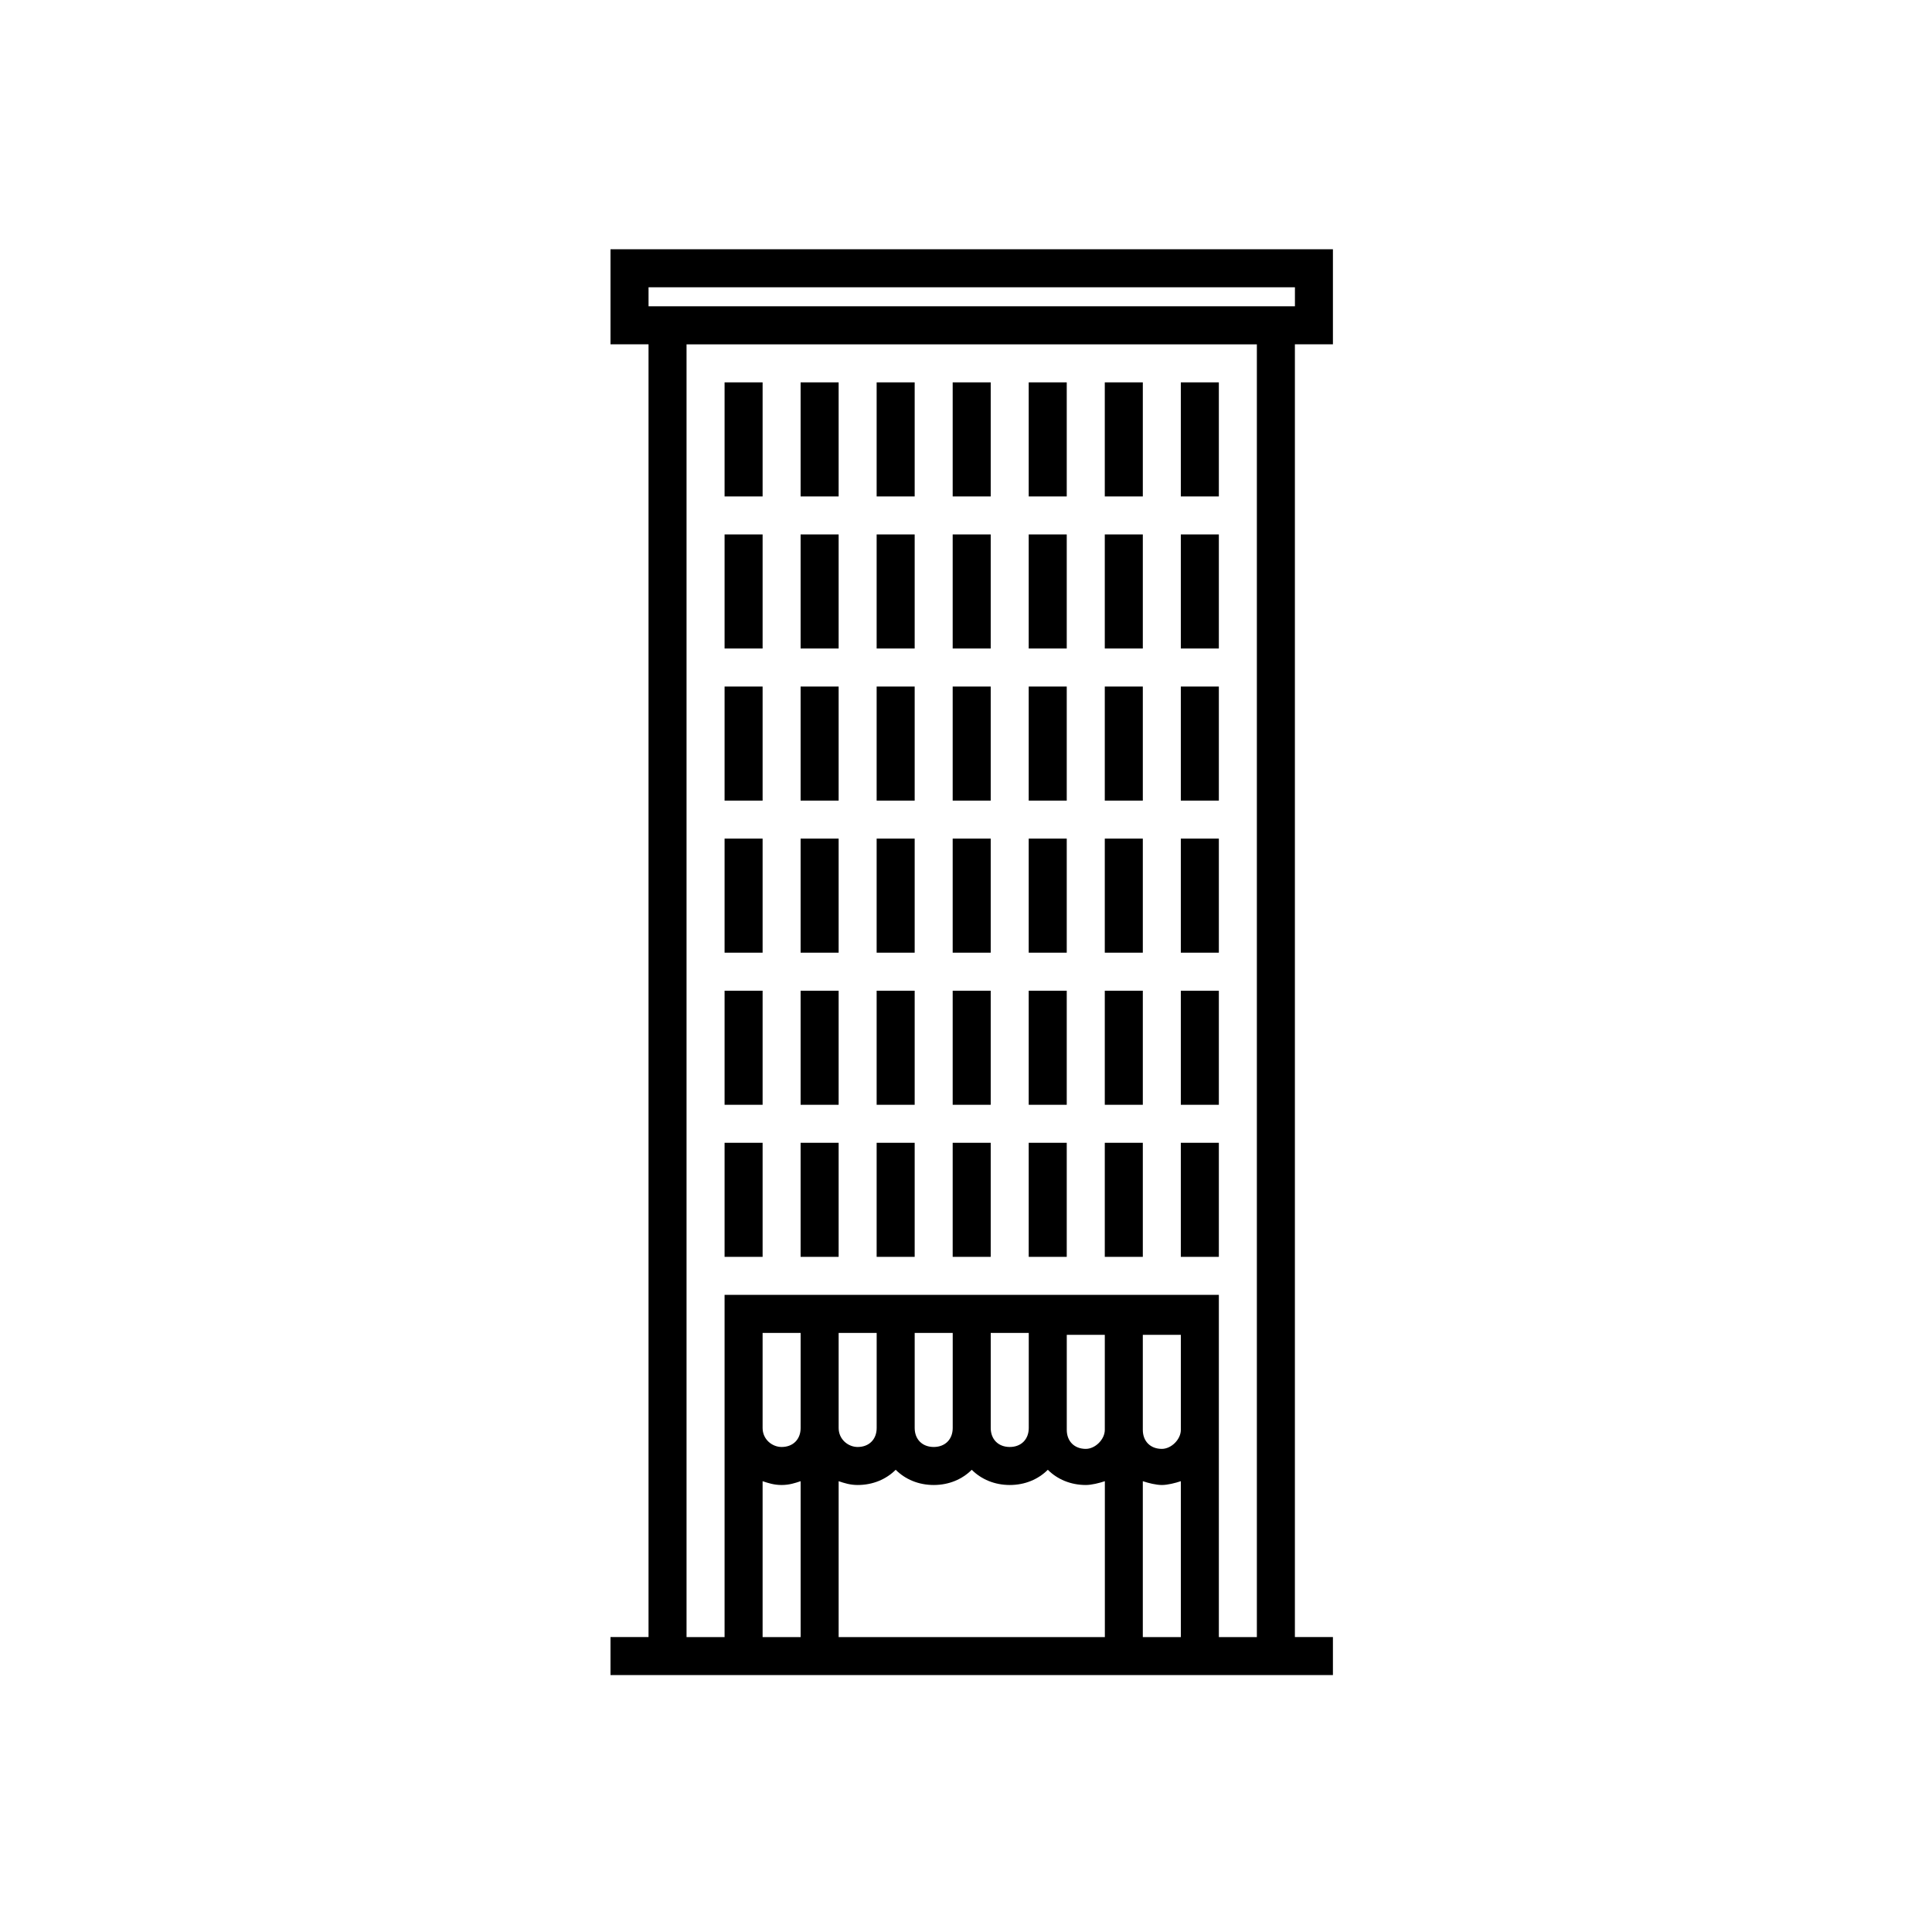 <?xml version="1.0" encoding="UTF-8"?>
<!-- The Best Svg Icon site in the world: iconSvg.co, Visit us! https://iconsvg.co -->
<svg fill="#000000" width="800px" height="800px" version="1.1" viewBox="144 144 512 512" xmlns="http://www.w3.org/2000/svg">
 <g>
  <path d="m336.02 446.85h10.078v30.23h-10.078z"/>
  <path d="m356.17 446.85h10.078v30.23h-10.078z"/>
  <path d="m376.32 446.85h10.078v30.23h-10.078z"/>
  <path d="m396.47 446.85h10.078v30.23h-10.078z"/>
  <path d="m416.62 446.85h10.078v30.23h-10.078z"/>
  <path d="m436.78 446.85h10.078v30.23h-10.078z"/>
  <path d="m456.93 446.85h10.078v30.23h-10.078z"/>
  <path d="m336.02 406.55h10.078v30.23h-10.078z"/>
  <path d="m356.17 406.55h10.078v30.23h-10.078z"/>
  <path d="m376.32 406.55h10.078v30.23h-10.078z"/>
  <path d="m396.47 406.55h10.078v30.23h-10.078z"/>
  <path d="m416.62 406.55h10.078v30.23h-10.078z"/>
  <path d="m436.78 406.55h10.078v30.23h-10.078z"/>
  <path d="m456.93 406.55h10.078v30.23h-10.078z"/>
  <path d="m336.02 366.24h10.078v30.23h-10.078z"/>
  <path d="m356.17 366.24h10.078v30.23h-10.078z"/>
  <path d="m376.32 366.24h10.078v30.23h-10.078z"/>
  <path d="m396.47 366.24h10.078v30.23h-10.078z"/>
  <path d="m416.62 366.24h10.078v30.23h-10.078z"/>
  <path d="m436.78 366.24h10.078v30.23h-10.078z"/>
  <path d="m456.93 366.24h10.078v30.23h-10.078z"/>
  <path d="m336.02 325.94h10.078v30.23h-10.078z"/>
  <path d="m356.17 325.94h10.078v30.23h-10.078z"/>
  <path d="m376.32 325.94h10.078v30.23h-10.078z"/>
  <path d="m396.47 325.94h10.078v30.23h-10.078z"/>
  <path d="m416.62 325.94h10.078v30.23h-10.078z"/>
  <path d="m436.78 325.94h10.078v30.23h-10.078z"/>
  <path d="m456.93 325.94h10.078v30.23h-10.078z"/>
  <path d="m336.02 285.63h10.078v30.23h-10.078z"/>
  <path d="m356.17 285.63h10.078v30.23h-10.078z"/>
  <path d="m376.32 285.63h10.078v30.23h-10.078z"/>
  <path d="m396.47 285.63h10.078v30.23h-10.078z"/>
  <path d="m416.62 285.63h10.078v30.23h-10.078z"/>
  <path d="m436.78 285.63h10.078v30.23h-10.078z"/>
  <path d="m456.93 285.63h10.078v30.23h-10.078z"/>
  <path d="m336.02 245.33h10.078v30.23h-10.078z"/>
  <path d="m356.17 245.33h10.078v30.23h-10.078z"/>
  <path d="m376.32 245.33h10.078v30.23h-10.078z"/>
  <path d="m396.47 245.33h10.078v30.23h-10.078z"/>
  <path d="m416.62 245.33h10.078v30.23h-10.078z"/>
  <path d="m436.78 245.33h10.078v30.23h-10.078z"/>
  <path d="m456.93 245.33h10.078v30.23h-10.078z"/>
  <path d="m487.16 235.25h10.078v-25.191h-191.45v25.191h10.078v342.59h-10.078v10.078h191.45v-10.078h-10.078zm-171.29-15.117h171.3v5.039h-171.3zm30.227 357.71v-41.312c1.512 0.504 3.023 1.008 5.039 1.008s3.527-0.504 5.039-1.008v41.312zm0-80.609h10.078v25.191c0 3.023-2.016 5.039-5.039 5.039-2.519 0-5.039-2.016-5.039-5.039zm20.152 80.609v-41.312c1.512 0.504 3.023 1.008 5.039 1.008 4.031 0 7.559-1.512 10.078-4.031 2.519 2.519 6.047 4.031 10.078 4.031s7.559-1.512 10.078-4.031c2.519 2.519 6.047 4.031 10.078 4.031s7.559-1.512 10.078-4.031c2.519 2.519 6.047 4.031 10.078 4.031 1.512 0 3.527-0.504 5.039-1.008v41.312zm0-80.609h10.078v25.191c0 3.023-2.016 5.039-5.039 5.039-2.519 0-5.039-2.016-5.039-5.039zm20.152 25.191v-25.191h10.078v25.191c0 3.023-2.016 5.039-5.039 5.039-3.023-0.004-5.039-2.019-5.039-5.039zm20.152 0v-25.191h10.078v25.191c0 3.023-2.016 5.039-5.039 5.039-3.023-0.004-5.039-2.019-5.039-5.039zm30.23 0.504c0 2.519-2.519 5.039-5.039 5.039-3.023 0-5.039-2.016-5.039-5.039v-25.191h10.078zm10.074 54.914v-41.312c1.512 0.504 3.527 1.008 5.039 1.008s3.527-0.504 5.039-1.008v41.312zm10.078-54.914c0 2.519-2.519 5.039-5.039 5.039-3.023 0-5.039-2.016-5.039-5.039v-25.191h10.078zm10.074 54.914v-90.688h-130.99v90.688h-10.078v-342.59h151.14v342.59z"/>
 </g>
</svg>
